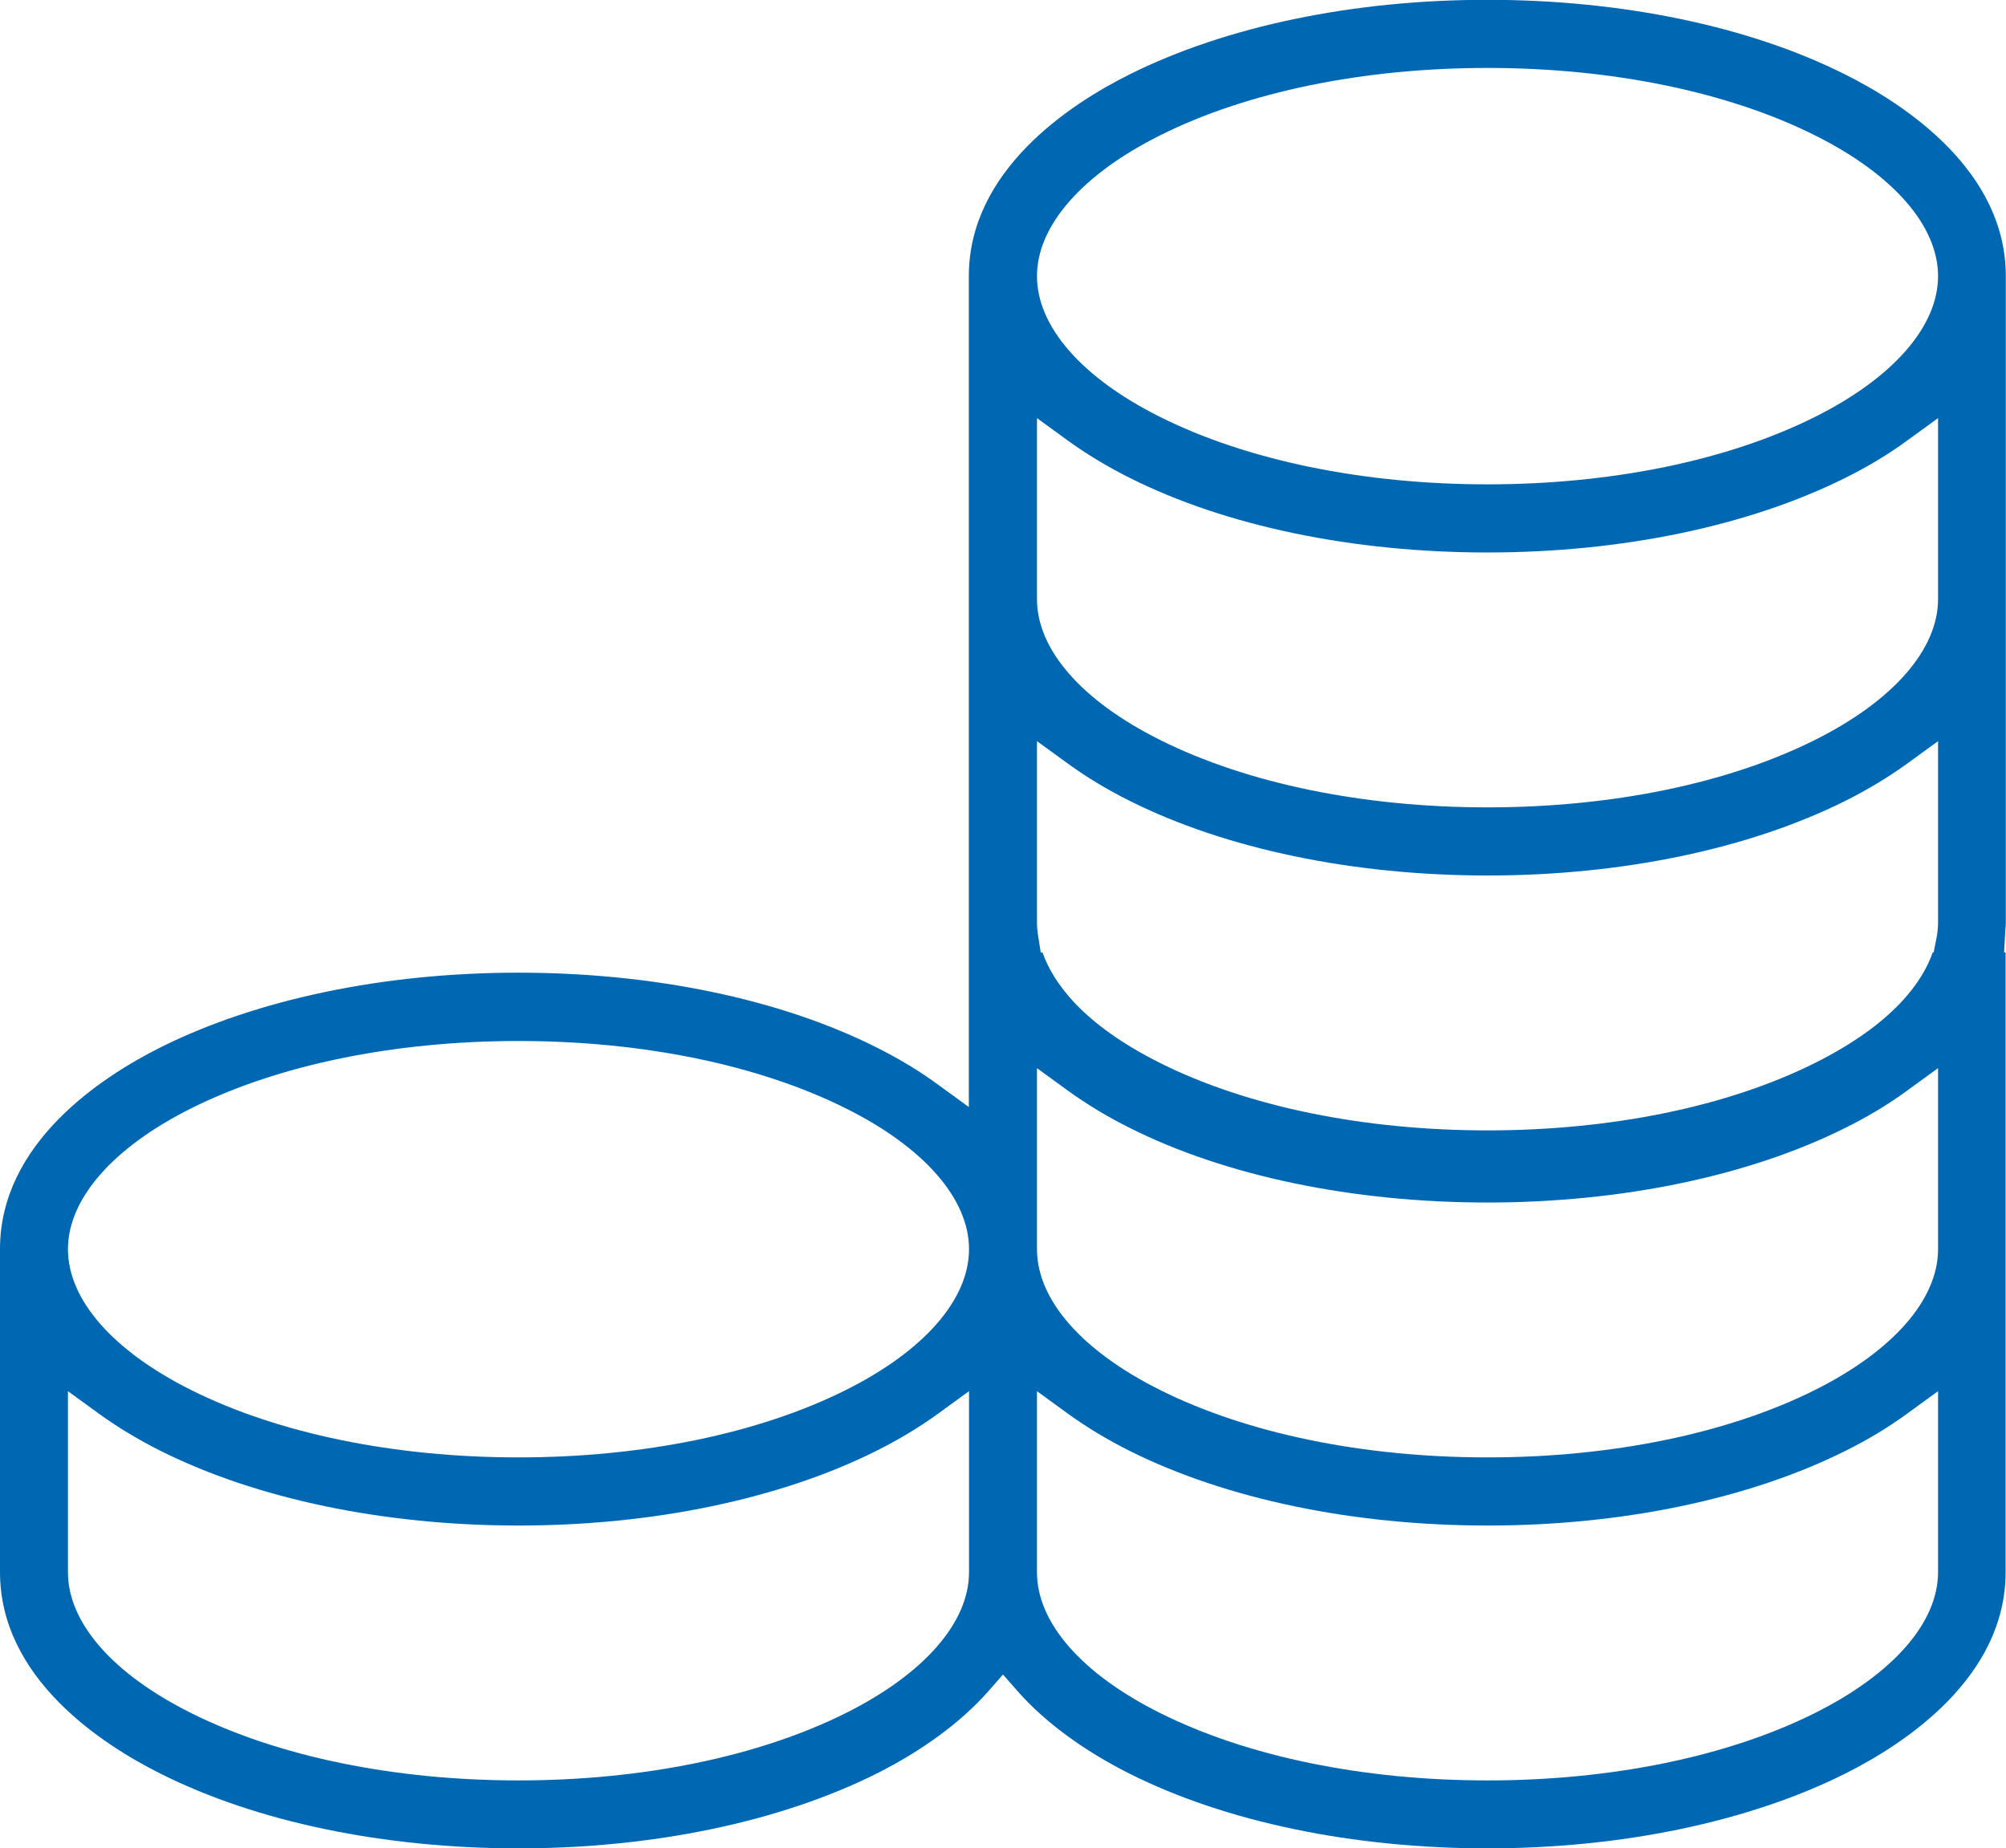 <?xml version="1.0" encoding="UTF-8"?>
<svg id="Layer_2" data-name="Layer 2" xmlns="http://www.w3.org/2000/svg" viewBox="0 0 105.7 97.39">
  <defs>
    <style>
      .cls-1 {
        fill: #0067b2;
        fill-rule: evenodd;
        stroke-width: 0px;
      }
    </style>
  </defs>
  <g id="Layer_1-2" data-name="Layer 1">
    <path class="cls-1" d="M78.38,97.39c-7.09,0-13.79-1.39-18.85-3.93-2.43-1.22-4.47-2.72-5.9-4.34l-.78-.89-.78.89c-1.43,1.62-3.47,3.12-5.9,4.34-5.07,2.53-11.76,3.93-18.85,3.93s-13.79-1.39-18.85-3.93c-3.16-1.58-8.47-5.06-8.47-10.63v-17.02c0-5.56,5.31-9.05,8.47-10.63,5.07-2.53,11.76-3.93,18.85-3.93s13.79,1.39,18.85,3.93c1.18.59,2.26,1.24,3.23,1.95l1.65,1.2v-9.74s0-9.43,0-9.43h0s0-7.4,0-7.4v-.19s0-.16,0-.16v-.02s0-7.4,0-7.4h0s0-9.44,0-9.44c0-5.56,5.3-9.05,8.47-10.63,5.07-2.53,11.76-3.93,18.85-3.93s13.79,1.39,18.85,3.93c3.16,1.58,8.47,5.07,8.47,10.63v34.04c0,.11,0,.22-.02.32l-.07,1.27h.08v32.65c0,5.56-5.31,9.05-8.47,10.63-5.07,2.53-11.76,3.93-18.85,3.93ZM54.64,82.84c0,2.66,2.36,5.36,6.49,7.42,4.58,2.29,10.7,3.55,17.25,3.55s12.67-1.26,17.25-3.55c4.12-2.06,6.49-4.77,6.49-7.42v-9.54l-1.65,1.2c-.96.7-2.05,1.36-3.24,1.95-5.07,2.53-11.76,3.93-18.85,3.93s-13.79-1.4-18.85-3.93c-1.18-.59-2.27-1.25-3.24-1.95l-1.65-1.2v9.54ZM3.58,82.84c0,2.66,2.36,5.36,6.49,7.42,4.58,2.29,10.7,3.55,17.25,3.55s12.67-1.26,17.25-3.55c4.12-2.06,6.49-4.77,6.49-7.42v-9.54l-1.65,1.2c-.97.7-2.06,1.36-3.24,1.95-5.07,2.53-11.76,3.93-18.85,3.93s-13.79-1.4-18.85-3.93c-1.18-.59-2.27-1.25-3.24-1.95l-1.65-1.2v9.54ZM54.64,65.82c0,2.66,2.36,5.36,6.49,7.42,4.58,2.29,10.7,3.55,17.25,3.55s12.67-1.26,17.25-3.55c4.12-2.06,6.49-4.77,6.49-7.42v-9.54l-1.65,1.2c-.96.7-2.05,1.36-3.24,1.95-5.07,2.53-11.76,3.93-18.85,3.93s-13.79-1.39-18.85-3.93c-1.18-.59-2.27-1.25-3.24-1.95l-1.65-1.2v9.54ZM27.32,54.85c-6.55,0-12.67,1.26-17.25,3.55-4.12,2.06-6.49,4.77-6.49,7.42,0,2.66,2.37,5.36,6.49,7.42,4.58,2.29,10.7,3.55,17.25,3.55s12.67-1.26,17.25-3.55c4.12-2.06,6.49-4.77,6.49-7.42s-2.36-5.36-6.49-7.42c-4.58-2.29-10.7-3.55-17.25-3.55ZM54.93,50.18c.56,1.59,2.1,3.78,6.2,5.83,4.58,2.29,10.7,3.55,17.25,3.55s12.67-1.26,17.25-3.55c4.16-2.08,5.68-4.3,6.21-5.83h.05l.17-.87c.04-.25.06-.49.06-.72v-9.54l-1.65,1.2c-.97.7-2.06,1.36-3.24,1.95-5.07,2.53-11.76,3.93-18.85,3.93s-13.79-1.4-18.85-3.93c-1.18-.59-2.26-1.24-3.24-1.95l-1.65-1.2v9.54c0,.23.02.47.06.72l.14.88h.08ZM54.64,31.57c0,2.66,2.36,5.36,6.49,7.42,4.58,2.29,10.7,3.55,17.25,3.55s12.67-1.26,17.25-3.55c4.12-2.06,6.49-4.77,6.49-7.42v-9.54l-1.65,1.2c-.96.7-2.05,1.36-3.24,1.95-5.07,2.53-11.76,3.93-18.85,3.93s-13.79-1.39-18.85-3.93c-1.18-.59-2.27-1.25-3.24-1.95l-1.65-1.2v9.54ZM78.38,3.58c-6.55,0-12.67,1.26-17.25,3.55-4.12,2.06-6.49,4.77-6.49,7.42s2.36,5.36,6.49,7.42c4.58,2.29,10.7,3.55,17.25,3.55s12.67-1.26,17.25-3.55c4.12-2.06,6.49-4.77,6.49-7.42s-2.36-5.36-6.49-7.42c-4.58-2.29-10.7-3.55-17.25-3.55Z"/>
  </g>
</svg>